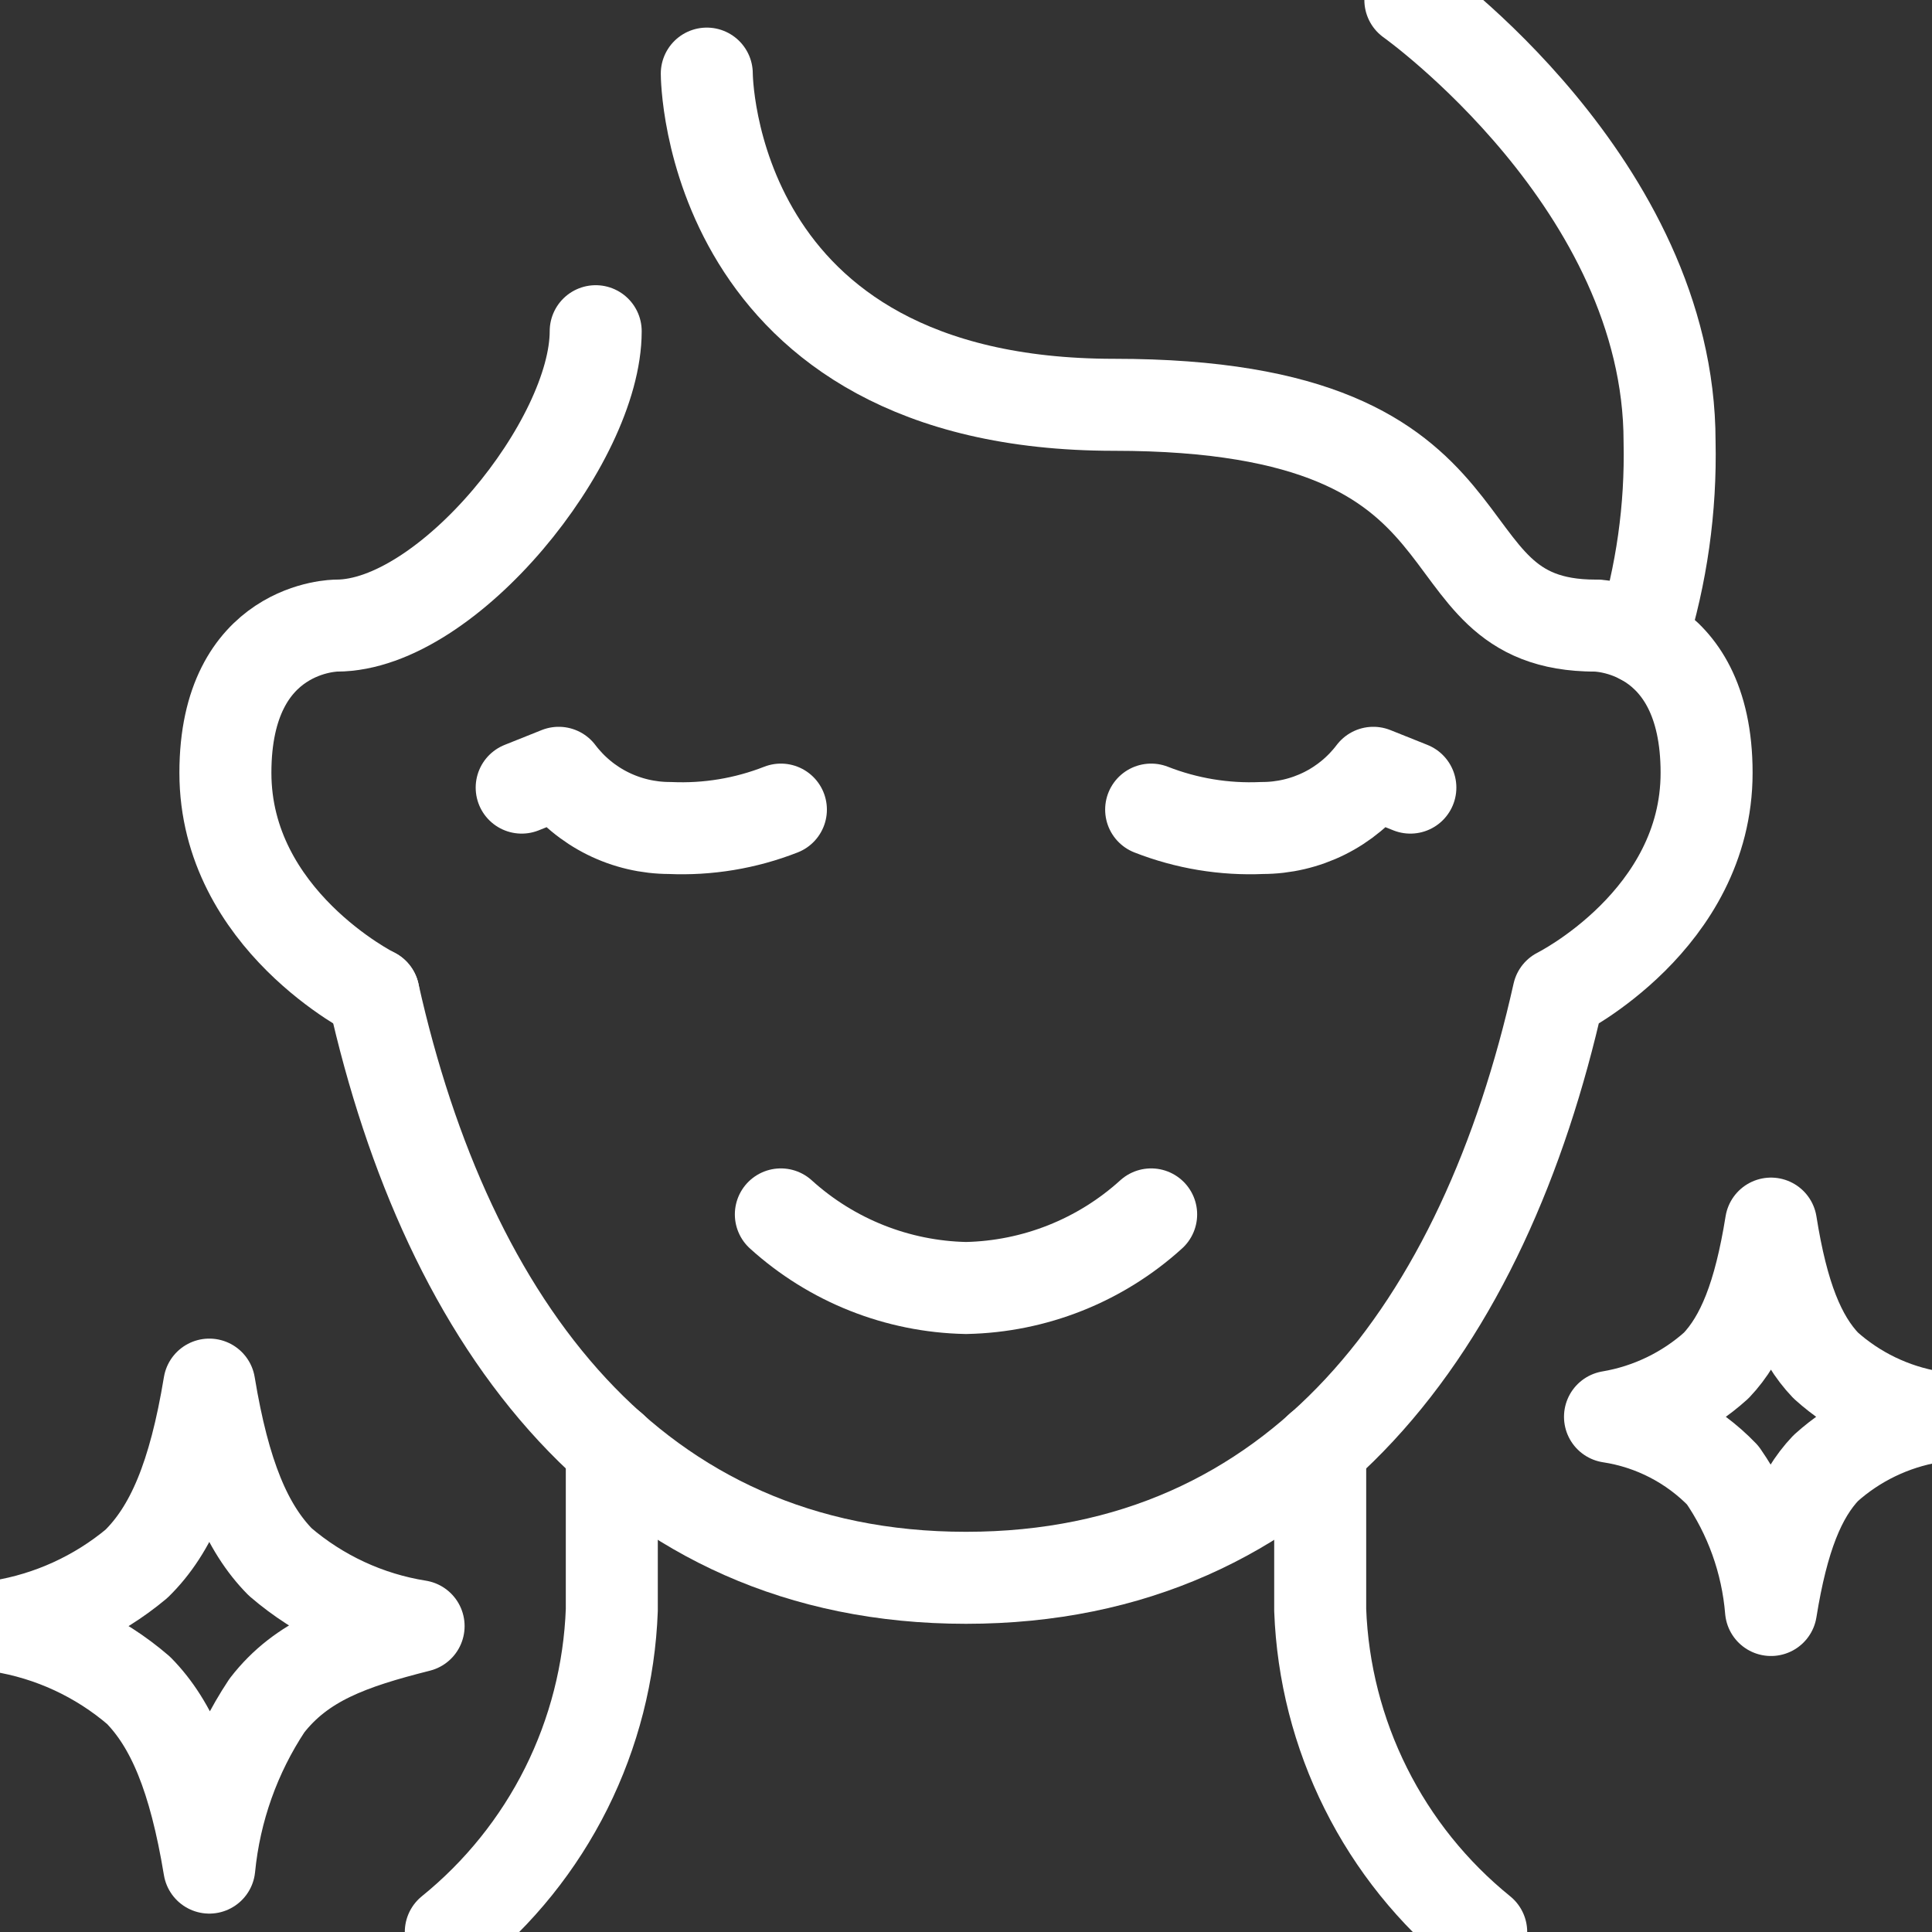 <svg xmlns="http://www.w3.org/2000/svg" fill="none" viewBox="0 0 42 42" height="42" width="42">
<rect x="0" y="0" width="42" height="42" fill="#333333" stroke="none"/>
<g clip-path="url(#clip0_2009_24)">
<path stroke-linejoin="round" stroke-linecap="round" stroke-width="2" stroke="white" d="M34.685 13.6C30.66 13.6 33.075 8.8 24.22 8.8C15.365 8.8 15.365 1.6 15.365 1.6"></path>
<path stroke-linejoin="round" stroke-linecap="round" stroke-width="2" stroke="white" d="M8.12 21.6C9.73 28.8 13.755 34.3 21 34.3C28.245 34.3 32.27 28.8 33.88 21.6C33.88 21.6 37.1 20 37.1 16.8C37.1 13.6 34.685 13.6 34.685 13.6"></path>
<path stroke-linejoin="round" stroke-linecap="round" stroke-width="2" stroke="white" d="M8.12 21.6C8.12 21.6 4.9 20 4.9 16.8C4.9 13.6 7.315 13.6 7.315 13.6C9.73 13.6 12.95 9.6 12.95 7.2"></path>
<path stroke-linejoin="round" stroke-linecap="round" stroke-width="2" stroke="white" d="M30.66 0C30.66 0 36.295 4 36.295 9.6C36.327 11.05 36.123 12.495 35.691 13.88"></path>
<path stroke-linejoin="round" stroke-linecap="round" stroke-width="2" stroke="white" d="M16.975 26.4C18.08 27.402 19.509 27.97 21 28C22.491 27.97 23.921 27.402 25.025 26.4"></path>
<path stroke-linejoin="round" stroke-linecap="round" stroke-width="2" stroke="white" d="M25.025 17.6C25.793 17.901 26.616 18.037 27.44 18C27.908 18 28.369 17.892 28.789 17.684C29.208 17.476 29.573 17.173 29.855 16.8L30.66 17.122"></path>
<path stroke-linejoin="round" stroke-linecap="round" stroke-width="2" stroke="white" d="M16.976 17.6C16.208 17.901 15.385 18.037 14.561 18C14.093 18 13.631 17.892 13.212 17.684C12.793 17.476 12.428 17.173 12.146 16.8L11.341 17.122"></path>
<path stroke-linejoin="round" stroke-linecap="round" stroke-width="2" stroke="white" d="M0 35.35C1.092 35.173 2.115 34.705 2.965 33.997C3.719 33.26 4.219 32.106 4.55 30.1C4.875 32.069 5.363 33.217 6.093 33.956C6.947 34.69 7.988 35.173 9.1 35.35C7.619 35.724 6.56 36.098 5.802 37.078C5.103 38.132 4.673 39.342 4.55 40.6C4.225 38.632 3.737 37.483 3.01 36.745C2.155 36.01 1.113 35.527 0 35.35Z"></path>
<path stroke-linejoin="round" stroke-linecap="round" stroke-width="2" stroke="white" d="M35 30.8C35.86 30.655 36.662 30.268 37.31 29.684C37.87 29.094 38.247 28.175 38.5 26.6C38.75 28.175 39.125 29.093 39.69 29.684C40.338 30.268 41.14 30.655 42 30.8C41.14 30.945 40.338 31.332 39.69 31.916C39.13 32.506 38.753 33.425 38.5 35C38.413 33.948 38.051 32.937 37.45 32.069C36.795 31.388 35.934 30.942 35 30.8Z"></path>
<path stroke-linejoin="round" stroke-linecap="round" stroke-width="2" stroke="white" d="M28.7 31.479V35C28.75 36.349 29.088 37.672 29.692 38.879C30.295 40.087 31.151 41.151 32.2 42"></path>
<path stroke-linejoin="round" stroke-linecap="round" stroke-width="2" stroke="white" d="M13.3 31.479V35C13.25 36.349 12.912 37.672 12.309 38.879C11.705 40.087 10.849 41.151 9.8 42"></path>
</g>
<defs>
<clipPath id="clip0_2009_24">
<rect fill="white" height="42" width="42"></rect>
</clipPath>
</defs>
</svg>
